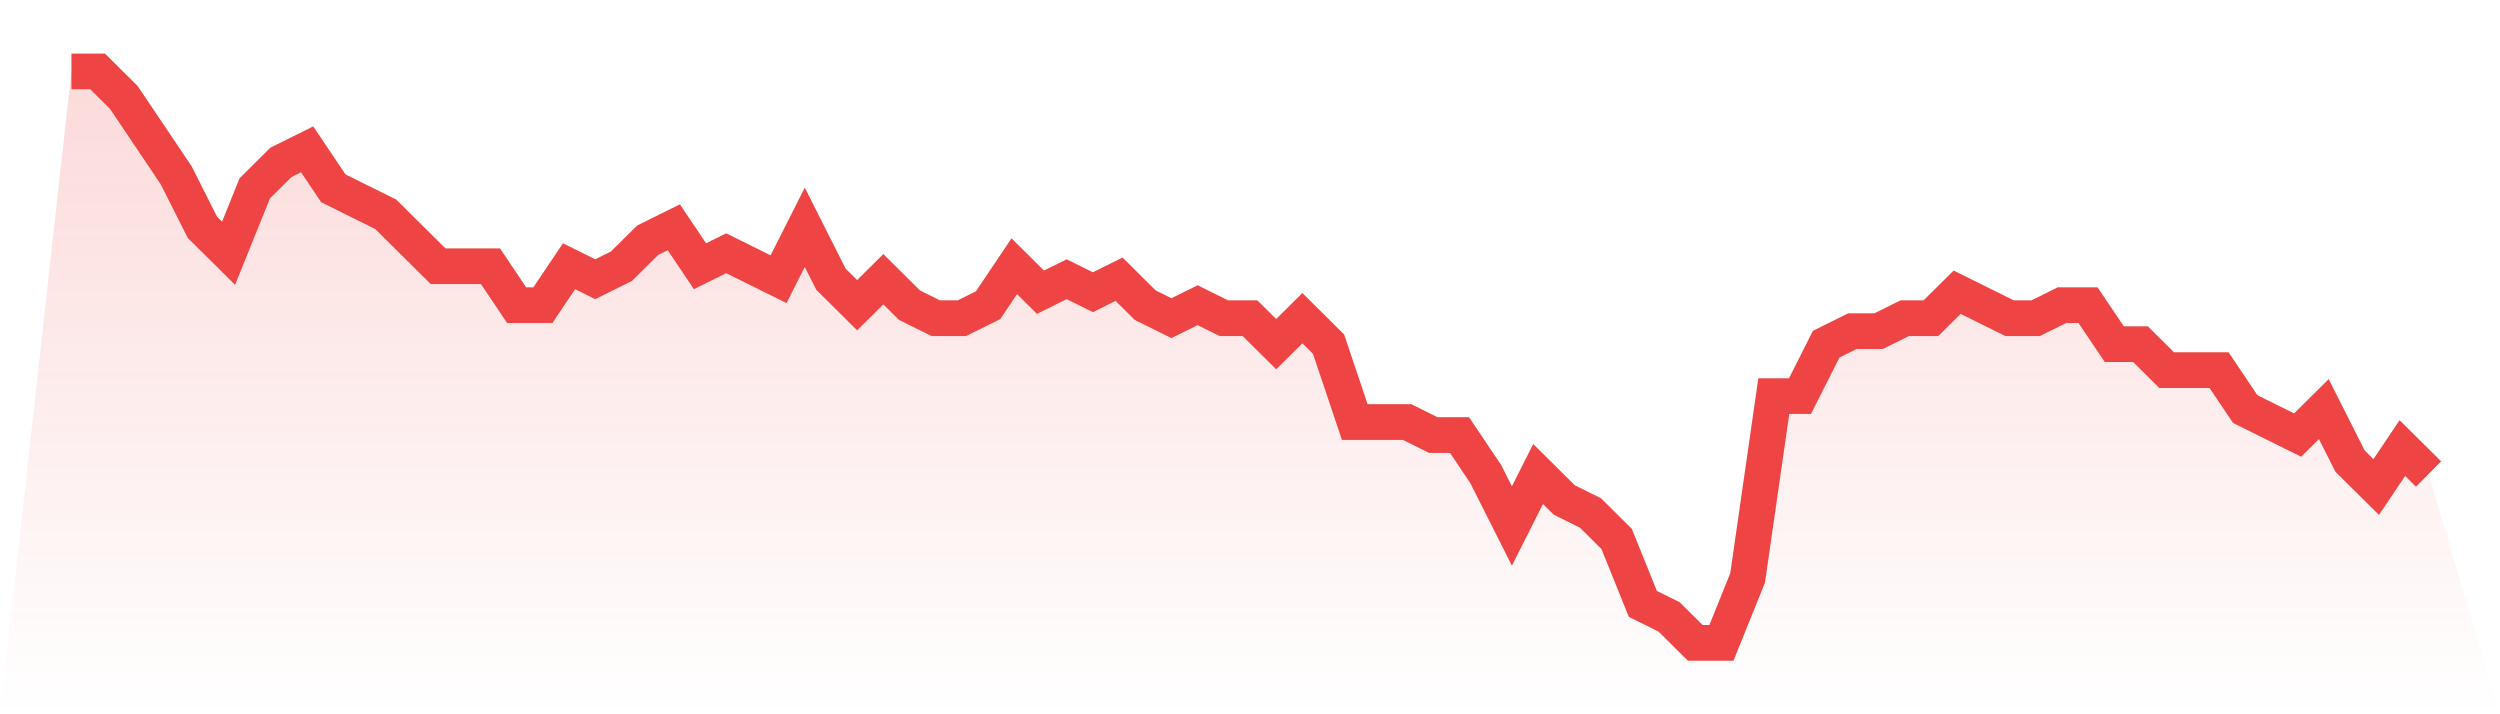 <svg viewBox="0 0 140 40" xmlns="http://www.w3.org/2000/svg">
<defs>
<linearGradient id="gradient" x1="0" x2="0" y1="0" y2="1">
<stop offset="0%" stop-color="#ef4444" stop-opacity="0.2"/>
<stop offset="100%" stop-color="#ef4444" stop-opacity="0"/>
</linearGradient>
</defs>
<path d="M4,4 L4,4 L5.467,4 L6.933,5.455 L8.4,7.636 L9.867,9.818 L11.333,12.727 L12.8,14.182 L14.267,10.545 L15.733,9.091 L17.2,8.364 L18.667,10.545 L20.133,11.273 L21.6,12 L23.067,13.455 L24.533,14.909 L26,14.909 L27.467,14.909 L28.933,17.091 L30.4,17.091 L31.867,14.909 L33.333,15.636 L34.8,14.909 L36.267,13.455 L37.733,12.727 L39.2,14.909 L40.667,14.182 L42.133,14.909 L43.6,15.636 L45.067,12.727 L46.533,15.636 L48,17.091 L49.467,15.636 L50.933,17.091 L52.4,17.818 L53.867,17.818 L55.333,17.091 L56.8,14.909 L58.267,16.364 L59.733,15.636 L61.2,16.364 L62.667,15.636 L64.133,17.091 L65.6,17.818 L67.067,17.091 L68.533,17.818 L70,17.818 L71.467,19.273 L72.933,17.818 L74.4,19.273 L75.867,23.636 L77.333,23.636 L78.8,23.636 L80.267,24.364 L81.733,24.364 L83.2,26.545 L84.667,29.455 L86.133,26.545 L87.6,28 L89.067,28.727 L90.533,30.182 L92,33.818 L93.467,34.545 L94.933,36 L96.4,36 L97.867,32.364 L99.333,22.182 L100.8,22.182 L102.267,19.273 L103.733,18.545 L105.2,18.545 L106.667,17.818 L108.133,17.818 L109.6,16.364 L111.067,17.091 L112.533,17.818 L114,17.818 L115.467,17.091 L116.933,17.091 L118.4,19.273 L119.867,19.273 L121.333,20.727 L122.8,20.727 L124.267,20.727 L125.733,22.909 L127.2,23.636 L128.667,24.364 L130.133,22.909 L131.6,25.818 L133.067,27.273 L134.533,25.091 L136,26.545 L140,40 L0,40 z" fill="url(#gradient)"/>
<path d="M4,4 L4,4 L5.467,4 L6.933,5.455 L8.4,7.636 L9.867,9.818 L11.333,12.727 L12.8,14.182 L14.267,10.545 L15.733,9.091 L17.2,8.364 L18.667,10.545 L20.133,11.273 L21.6,12 L23.067,13.455 L24.533,14.909 L26,14.909 L27.467,14.909 L28.933,17.091 L30.4,17.091 L31.867,14.909 L33.333,15.636 L34.8,14.909 L36.267,13.455 L37.733,12.727 L39.2,14.909 L40.667,14.182 L42.133,14.909 L43.6,15.636 L45.067,12.727 L46.533,15.636 L48,17.091 L49.467,15.636 L50.933,17.091 L52.4,17.818 L53.867,17.818 L55.333,17.091 L56.8,14.909 L58.267,16.364 L59.733,15.636 L61.2,16.364 L62.667,15.636 L64.133,17.091 L65.6,17.818 L67.067,17.091 L68.533,17.818 L70,17.818 L71.467,19.273 L72.933,17.818 L74.4,19.273 L75.867,23.636 L77.333,23.636 L78.8,23.636 L80.267,24.364 L81.733,24.364 L83.2,26.545 L84.667,29.455 L86.133,26.545 L87.6,28 L89.067,28.727 L90.533,30.182 L92,33.818 L93.467,34.545 L94.933,36 L96.4,36 L97.867,32.364 L99.333,22.182 L100.8,22.182 L102.267,19.273 L103.733,18.545 L105.2,18.545 L106.667,17.818 L108.133,17.818 L109.6,16.364 L111.067,17.091 L112.533,17.818 L114,17.818 L115.467,17.091 L116.933,17.091 L118.4,19.273 L119.867,19.273 L121.333,20.727 L122.8,20.727 L124.267,20.727 L125.733,22.909 L127.2,23.636 L128.667,24.364 L130.133,22.909 L131.6,25.818 L133.067,27.273 L134.533,25.091 L136,26.545" fill="none" stroke="#ef4444" stroke-width="2"/>
</svg>